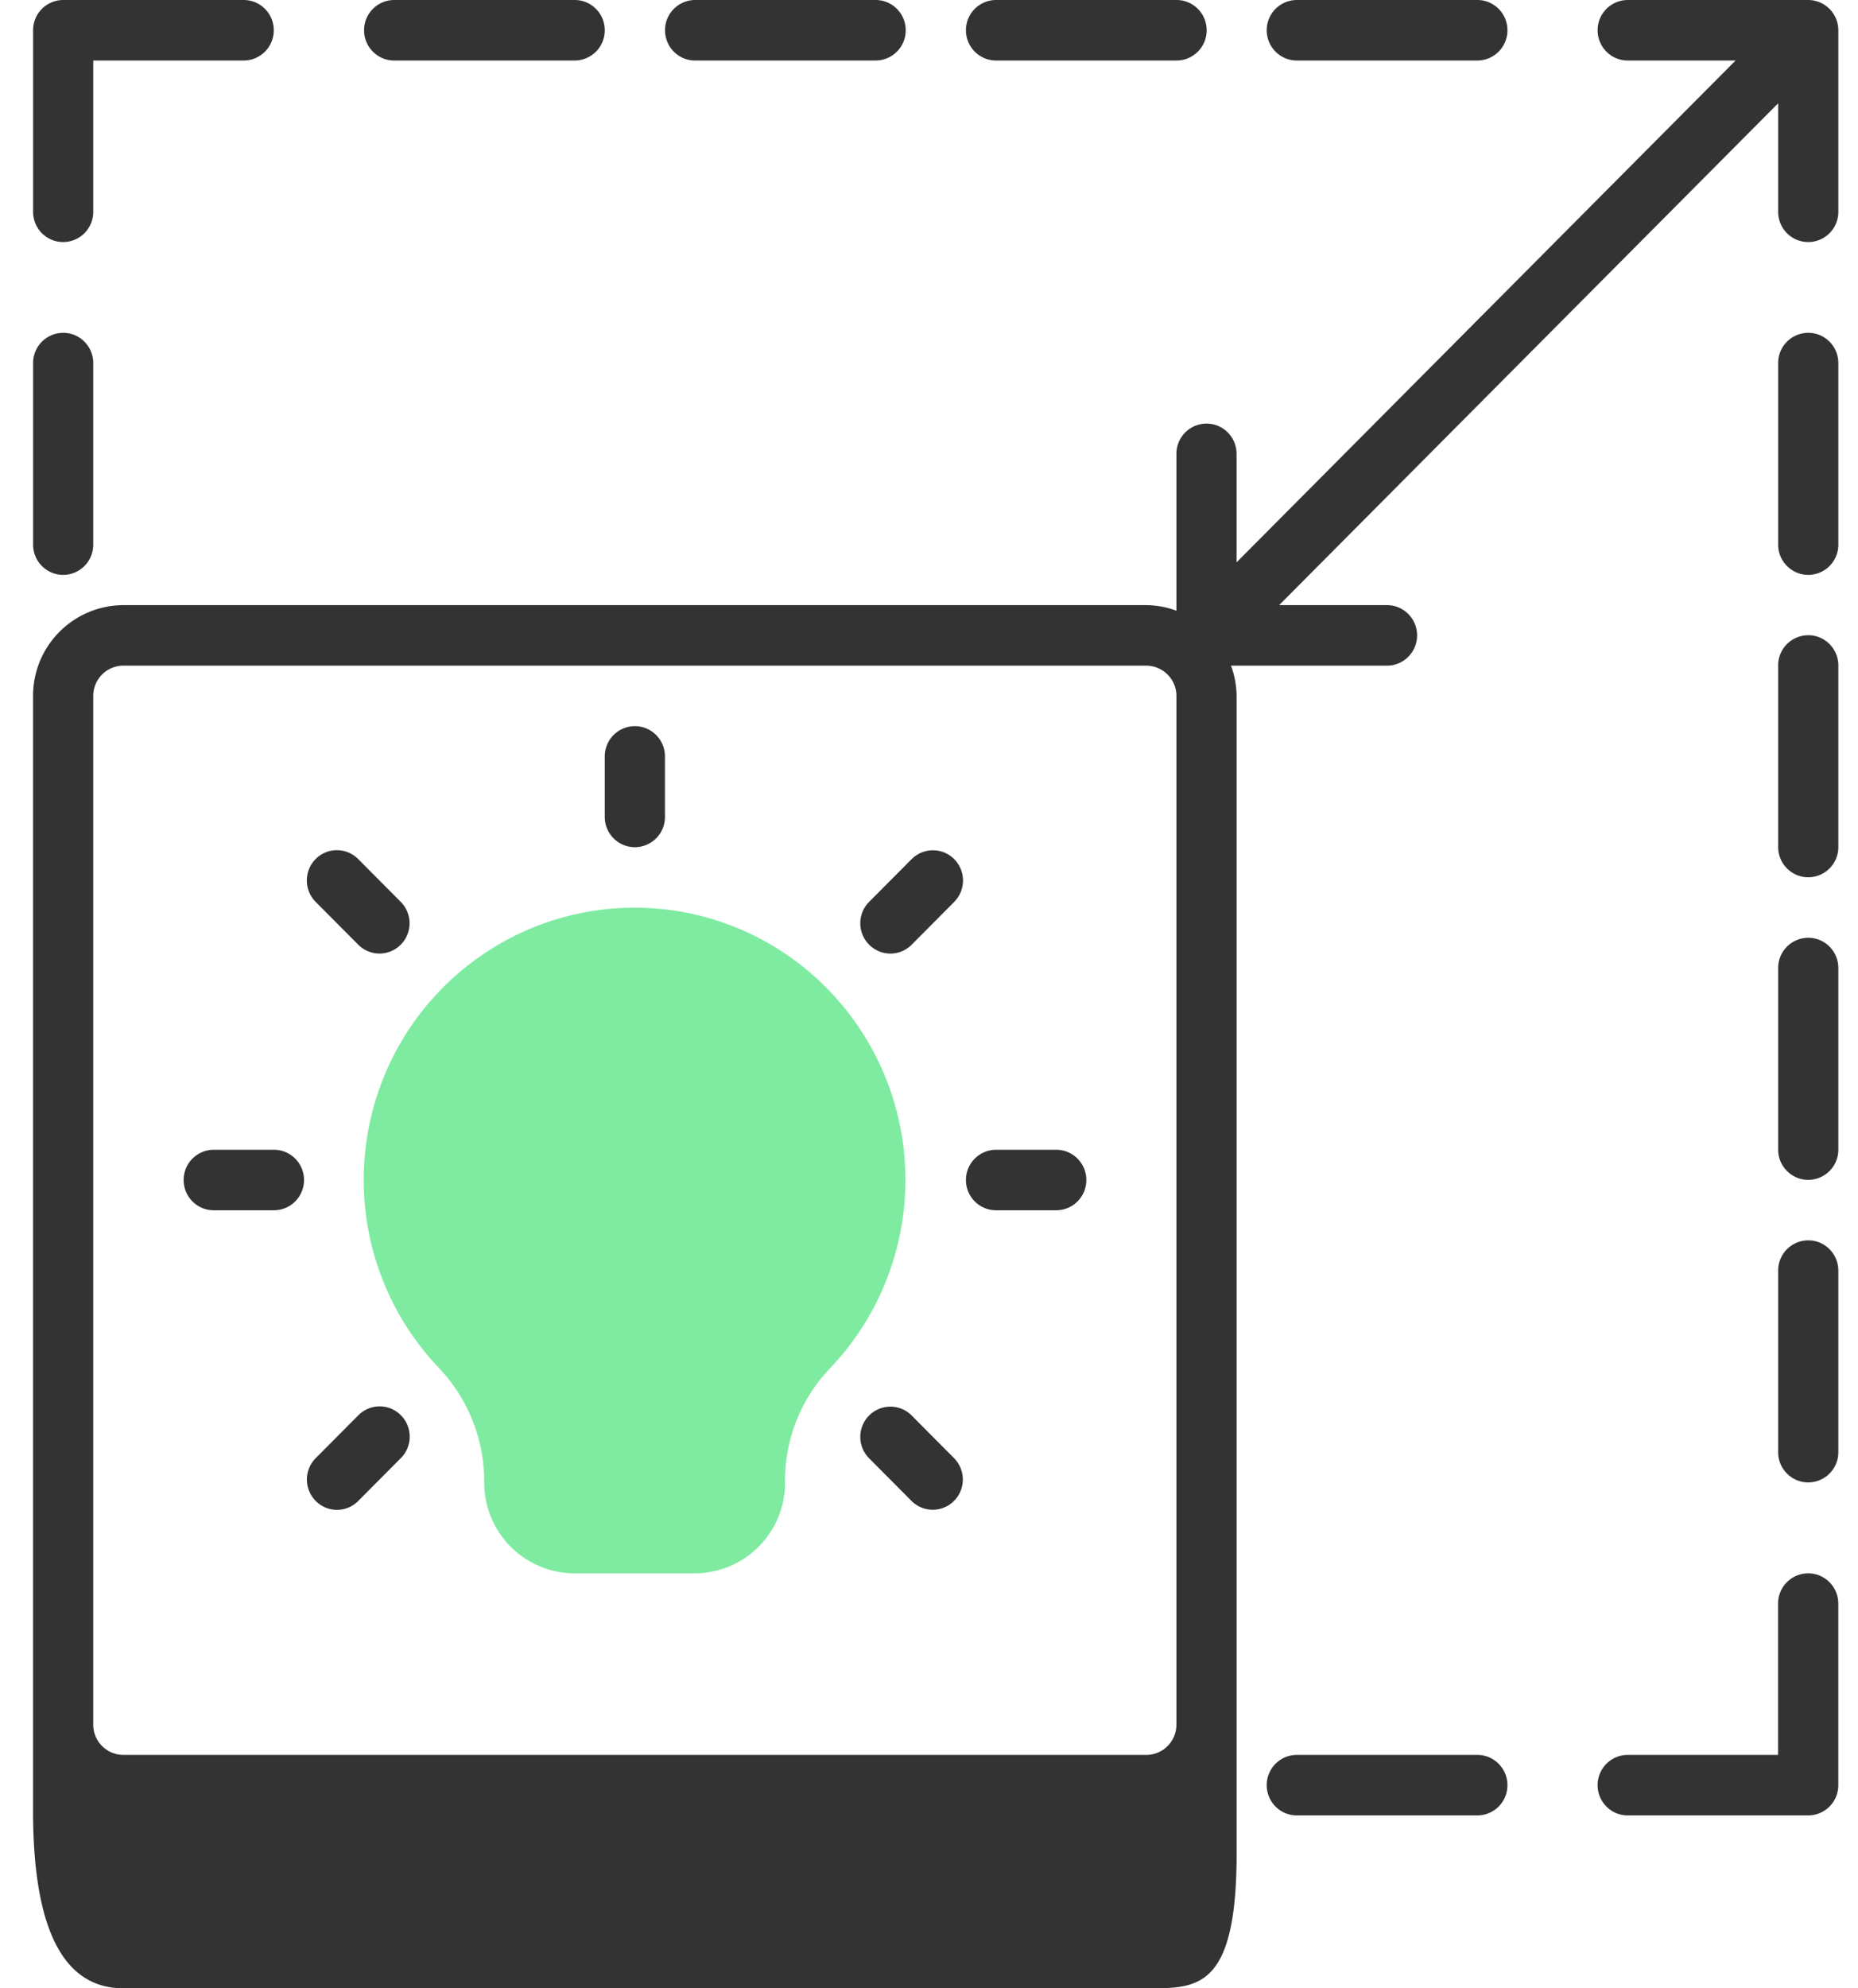 <svg width="43" height="46" fill="none" xmlns="http://www.w3.org/2000/svg"><path d="M1.462 5.6a.698.698 0 00.696-.7V1.4H5.64a.698.698 0 00.696-.7c0-.387-.312-.7-.696-.7H1.462a.698.698 0 00-.696.7v4.2c0 .387.311.7.696.7zM42.114.054A.692.692 0 0041.848 0H37.67a.698.698 0 00-.696.7c0 .387.312.7.696.7h2.497L28.618 13.01V10.5c0-.387-.311-.7-.696-.7a.698.698 0 00-.696.7v3.629a2.055 2.055 0 00-.697-.129H2.855a2.097 2.097 0 00-2.09 2.1v25.8c.002 3.16.936 4.099 2.09 4.1h23.674c1.153-.001 2.088.06 2.09-3.1V16.1a2.083 2.083 0 00-.13-.7h3.61a.698.698 0 00.697-.7c0-.387-.312-.7-.696-.7h-2.497L41.152 2.39V4.9c0 .387.312.7.696.7a.698.698 0 00.697-.7V.7a.703.703 0 00-.43-.646zM27.226 39.9c0 .386-.312.7-.697.7H2.855a.699.699 0 01-.697-.7V16.1c0-.386.312-.7.697-.7h23.674a.7.7 0 01.697.7v23.8z" fill="#333"/><path d="M41.849 7.7a.698.698 0 00-.697.7v4.2c0 .386.312.7.697.7a.698.698 0 00.696-.7V8.4c0-.387-.312-.7-.696-.7zm0 6.996a.698.698 0 00-.697.7v4.2c0 .386.312.7.697.7a.698.698 0 00.696-.7v-4.2c0-.387-.312-.7-.696-.7zm0 7a.698.698 0 00-.697.7v4.2c0 .386.312.7.697.7a.698.698 0 00.696-.7v-4.2c0-.387-.312-.7-.696-.7zm0 7a.698.698 0 00-.697.7v4.2c0 .386.312.7.697.7a.698.698 0 00.696-.7v-4.2c0-.387-.312-.7-.696-.7zM1.462 13.3a.698.698 0 00.696-.7V8.4c0-.387-.312-.7-.696-.7a.698.698 0 00-.696.7v4.2c0 .386.311.7.696.7zm7.66-11.9H13.3a.698.698 0 00.696-.7c0-.387-.311-.7-.696-.7H9.122a.698.698 0 00-.696.7c0 .387.312.7.696.7zm6.965 0h4.178a.698.698 0 00.696-.7c0-.387-.312-.7-.696-.7h-4.178a.698.698 0 00-.696.7c0 .387.311.7.696.7zm6.965 0h4.178a.698.698 0 00.696-.7c0-.387-.312-.7-.696-.7h-4.178a.698.698 0 00-.697.7c0 .387.312.7.697.7zm6.961 0h4.178a.698.698 0 00.696-.7c0-.387-.312-.7-.696-.7h-4.178a.698.698 0 00-.697.7c0 .387.312.7.697.7zm4.177 39.2h-4.177a.698.698 0 00-.697.7c0 .387.312.7.697.7h4.178a.698.698 0 00.696-.7c0-.386-.312-.7-.696-.7zm7.657-4.2a.698.698 0 00-.697.7v3.5h-3.48a.698.698 0 00-.696.7c0 .386.311.7.696.7h4.178a.698.698 0 00.696-.7v-4.2c0-.387-.312-.7-.696-.7zM14.692 19.6a.698.698 0 00.697-.7v-1.4c0-.387-.312-.7-.697-.7a.698.698 0 00-.696.7v1.4c0 .386.312.7.696.7zM8.29 21.855a.694.694 0 00.985 0 .703.703 0 000-.99l-.985-.99a.694.694 0 00-1.165.314c-.064.242.005.5.18.676l.985.99zm.675 10.705a.694.694 0 00-.674.185l-.985.99a.703.703 0 00.312 1.172.693.693 0 00.673-.182l.985-.99a.703.703 0 00-.31-1.175zM6.339 26.6H4.946a.698.698 0 00-.696.7c0 .387.312.7.696.7H6.34a.698.698 0 00.696-.7c0-.387-.312-.7-.696-.7zm14.76-6.725l-.985.99a.702.702 0 00.312 1.172.694.694 0 00.673-.181l.984-.99a.703.703 0 000-.99.694.694 0 00-.984 0zm-.003 12.87a.694.694 0 00-.982.003.702.702 0 00-.003.987l.985.99a.694.694 0 00.983-.001.703.703 0 00.001-.989l-.984-.99zm3.348-6.145h-1.392a.698.698 0 00-.697.7c0 .387.312.7.697.7h1.392a.698.698 0 00.697-.7c0-.387-.312-.7-.697-.7z" fill="#333"/><path d="M20.95 27.071a6.307 6.307 0 00-2.083-4.465 6.243 6.243 0 00-6.272-1.246 6.293 6.293 0 00-4.097 4.935 6.301 6.301 0 001.664 5.357 3.813 3.813 0 011.044 2.648 2.097 2.097 0 002.089 2.1h2.785a2.097 2.097 0 002.089-2.1 3.749 3.749 0 011.021-2.624 6.312 6.312 0 001.76-4.605z" fill="#7FEBA1"/></svg>